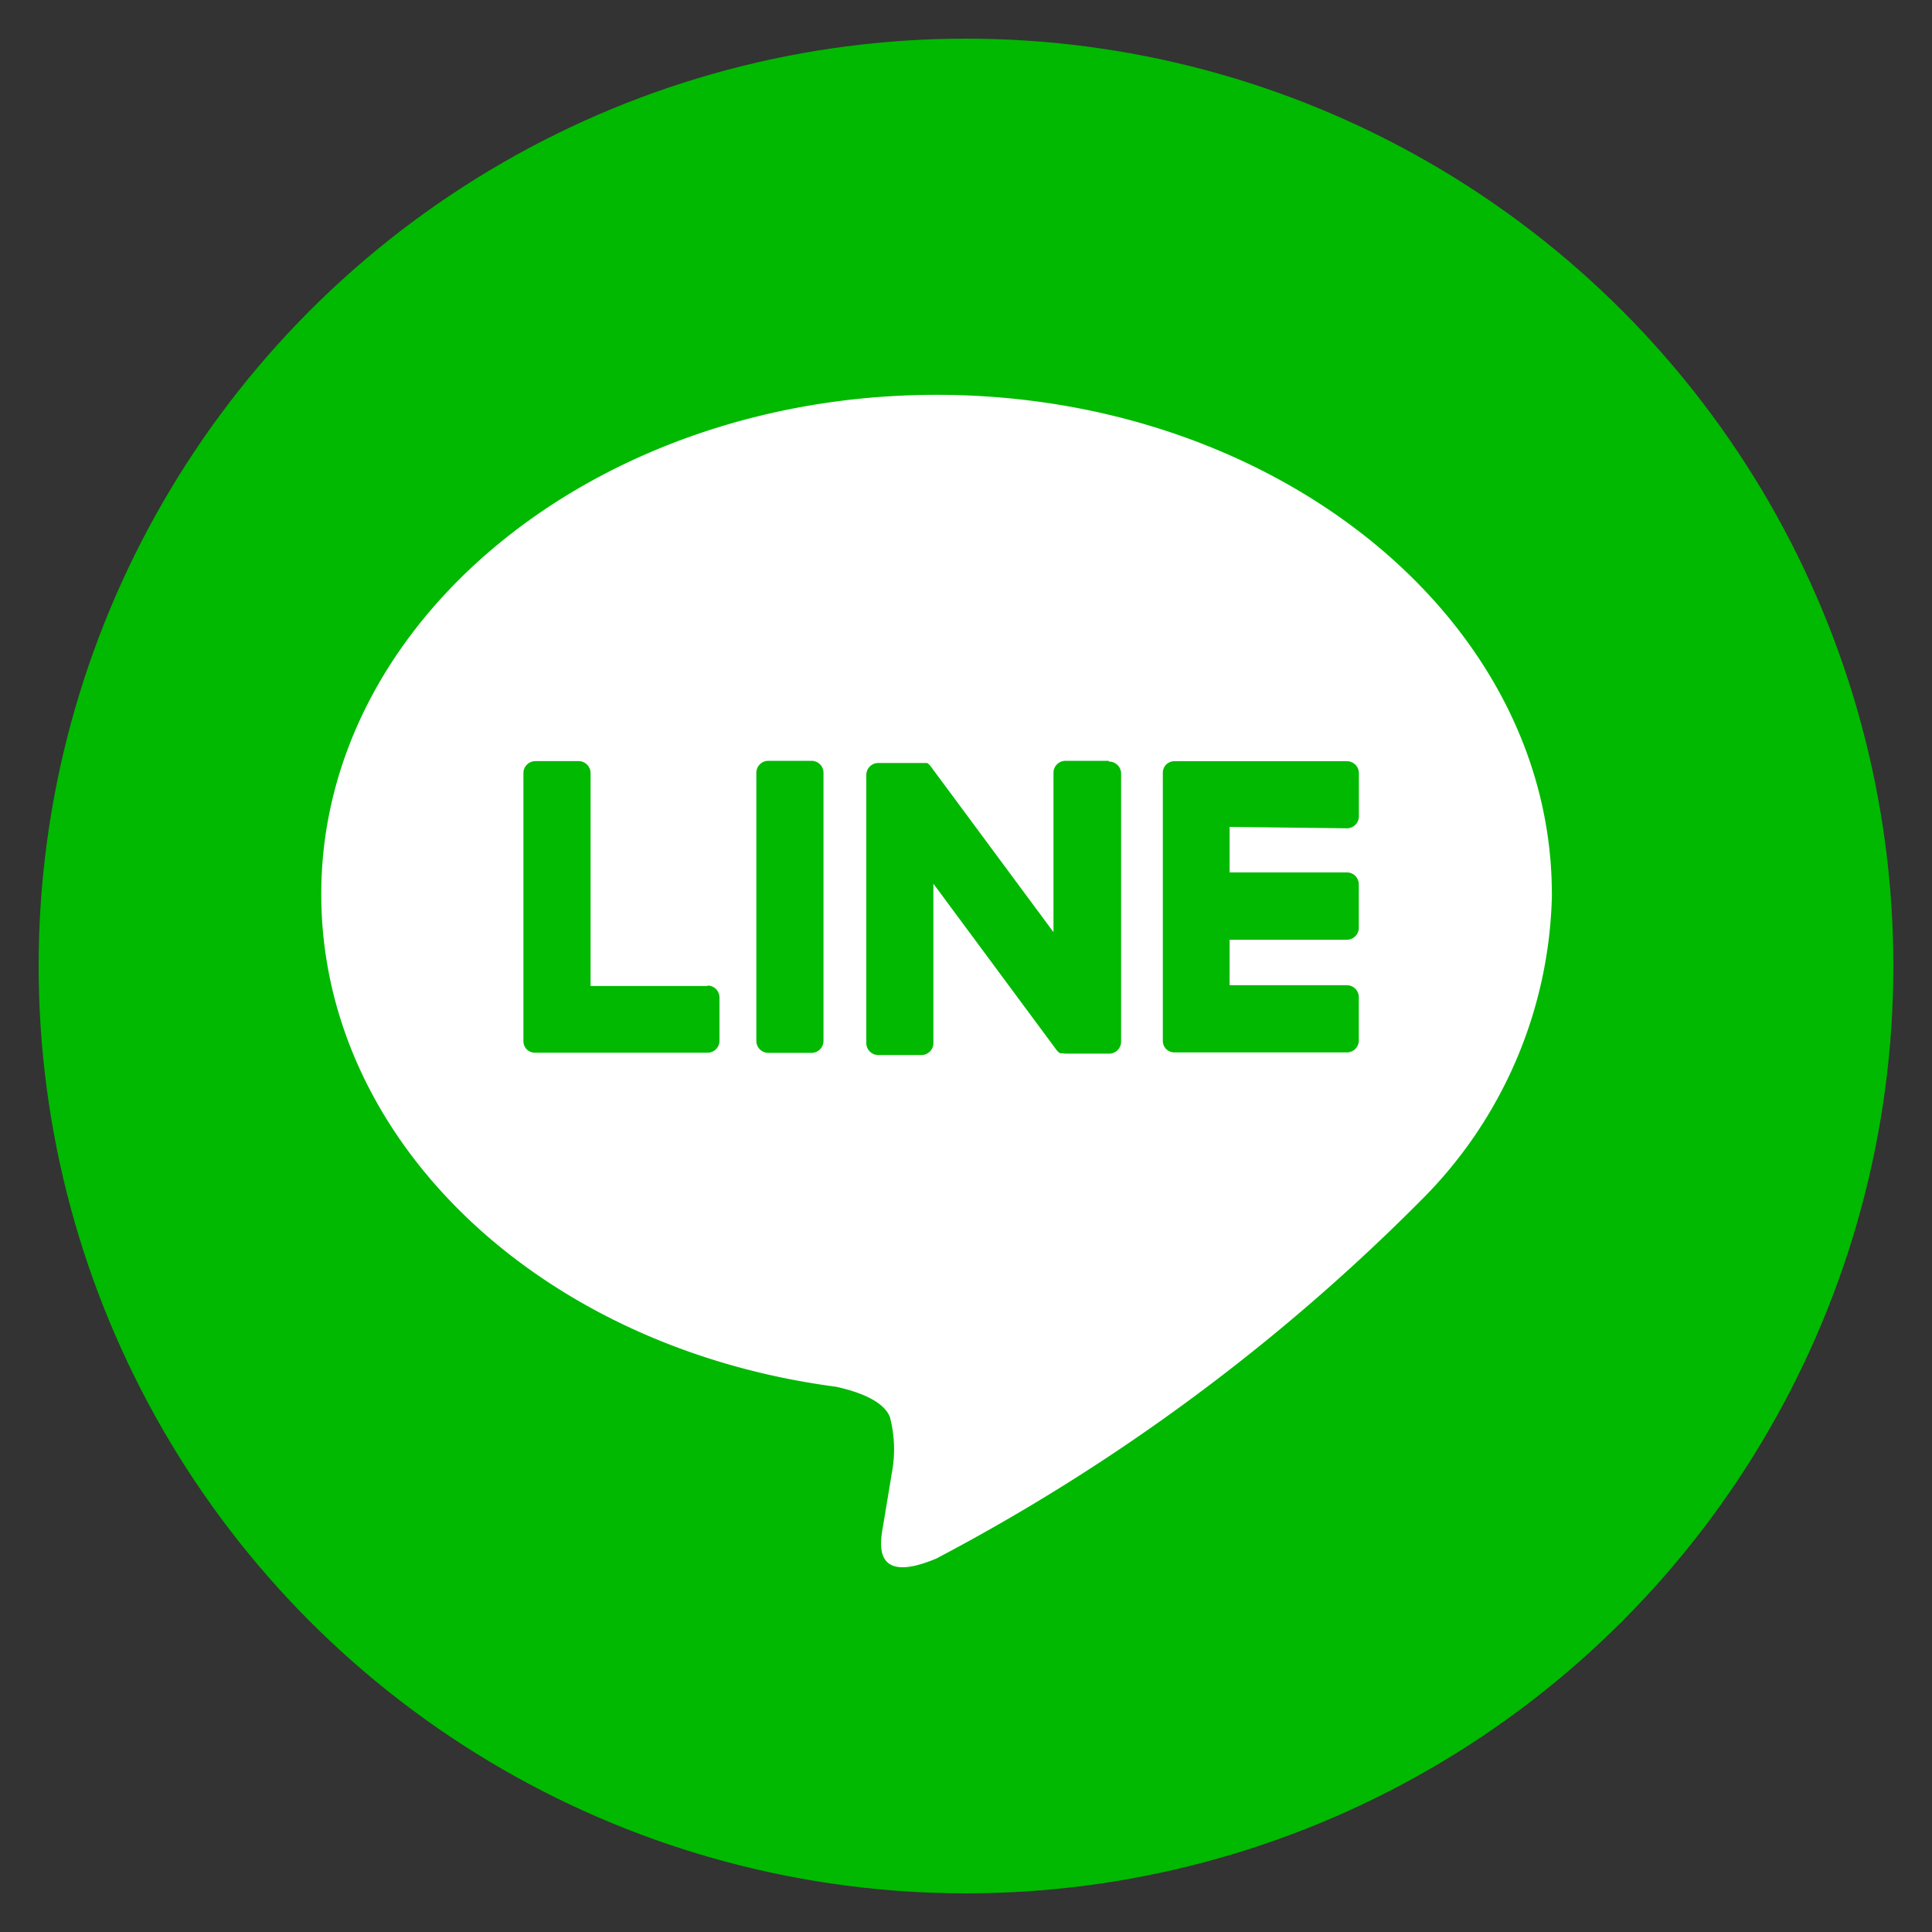 <svg xmlns="http://www.w3.org/2000/svg" width="25" height="25" viewBox="0 0 25 25">
  <rect x="0" y="0" width="25" height="25" fill="#333333" stroke="none"/>
  <g id="icon_line" transform="translate(0.913 0.139)">
    <circle id="Ellipse_62" data-name="Ellipse 62" cx="12" cy="12" r="12" transform="translate(-0.413 0.361)" fill="#00b900" stroke="rgba(0,0,0,0)" stroke-width="1"/>
    <g id="Group_588" data-name="Group 588" transform="translate(3.245 4.97)">
      <path id="Path_279" data-name="Path 279" d="M396.958,268.109c0-3.563-3.571-6.461-7.962-6.461s-7.962,2.9-7.962,6.461c0,3.194,2.832,5.869,6.658,6.374.259.056.613.171.7.392a1.634,1.634,0,0,1,.026.72l-.113.682c-.035.2-.16.787.689.429a25.711,25.711,0,0,0,6.258-4.622h0a5.748,5.748,0,0,0,1.707-3.976" transform="translate(-381.035 -261.648)" fill="#fff" stroke="rgba(0,0,0,0)" stroke-width="1"/>
      <g id="Group_587" data-name="Group 587" transform="translate(2.611 4.736)">
        <path id="Path_280" data-name="Path 280" d="M409.972,285.4h-.559a.155.155,0,0,0-.155.155v3.469a.155.155,0,0,0,.155.155h.559a.155.155,0,0,0,.155-.155v-3.469a.155.155,0,0,0-.155-.155" transform="translate(-406.24 -285.4)" fill="#00b900" stroke="rgba(0,0,0,0)" stroke-width="1"/>
        <path id="Path_281" data-name="Path 281" d="M419.482,285.4h-.558a.155.155,0,0,0-.155.155v2.062l-1.59-2.147-.012-.015h0l-.01-.01h0l-.008-.007h0l-.008-.005h0l-.008-.005h-.631a.155.155,0,0,0-.155.155v3.469a.155.155,0,0,0,.155.155h.558a.155.155,0,0,0,.155-.155V286.99l1.592,2.15a.152.152,0,0,0,.039.038h0l.01.006h.035a.154.154,0,0,0,.04.005h.558a.155.155,0,0,0,.155-.155v-3.469a.155.155,0,0,0-.155-.155" transform="translate(-411.906 -285.4)" fill="#00b900" stroke="rgba(0,0,0,0)" stroke-width="1"/>
        <path id="Path_282" data-name="Path 282" d="M396.513,288.315H395V285.56a.155.155,0,0,0-.155-.155h-.559a.155.155,0,0,0-.155.155v3.468h0a.155.155,0,0,0,.043.107h0a.154.154,0,0,0,.108.043h2.231a.155.155,0,0,0,.155-.155v-.559a.155.155,0,0,0-.155-.155" transform="translate(-394.127 -285.401)" fill="#00b900" stroke="rgba(0,0,0,0)" stroke-width="1"/>
        <path id="Path_283" data-name="Path 283" d="M437.991,286.274a.155.155,0,0,0,.155-.155v-.558a.155.155,0,0,0-.155-.155H435.76a.154.154,0,0,0-.108.043h0a.155.155,0,0,0-.043.107h0v3.468h0a.154.154,0,0,0,.043.107h0a.155.155,0,0,0,.107.043h2.231a.155.155,0,0,0,.155-.155v-.559a.155.155,0,0,0-.155-.155h-1.517v-.589h1.517a.155.155,0,0,0,.155-.155V287a.155.155,0,0,0-.155-.155h-1.517v-.589Z" transform="translate(-427.331 -285.401)" fill="#00b900" stroke="rgba(0,0,0,0)" stroke-width="1"/>
      </g>
    </g>
  </g>
</svg>
